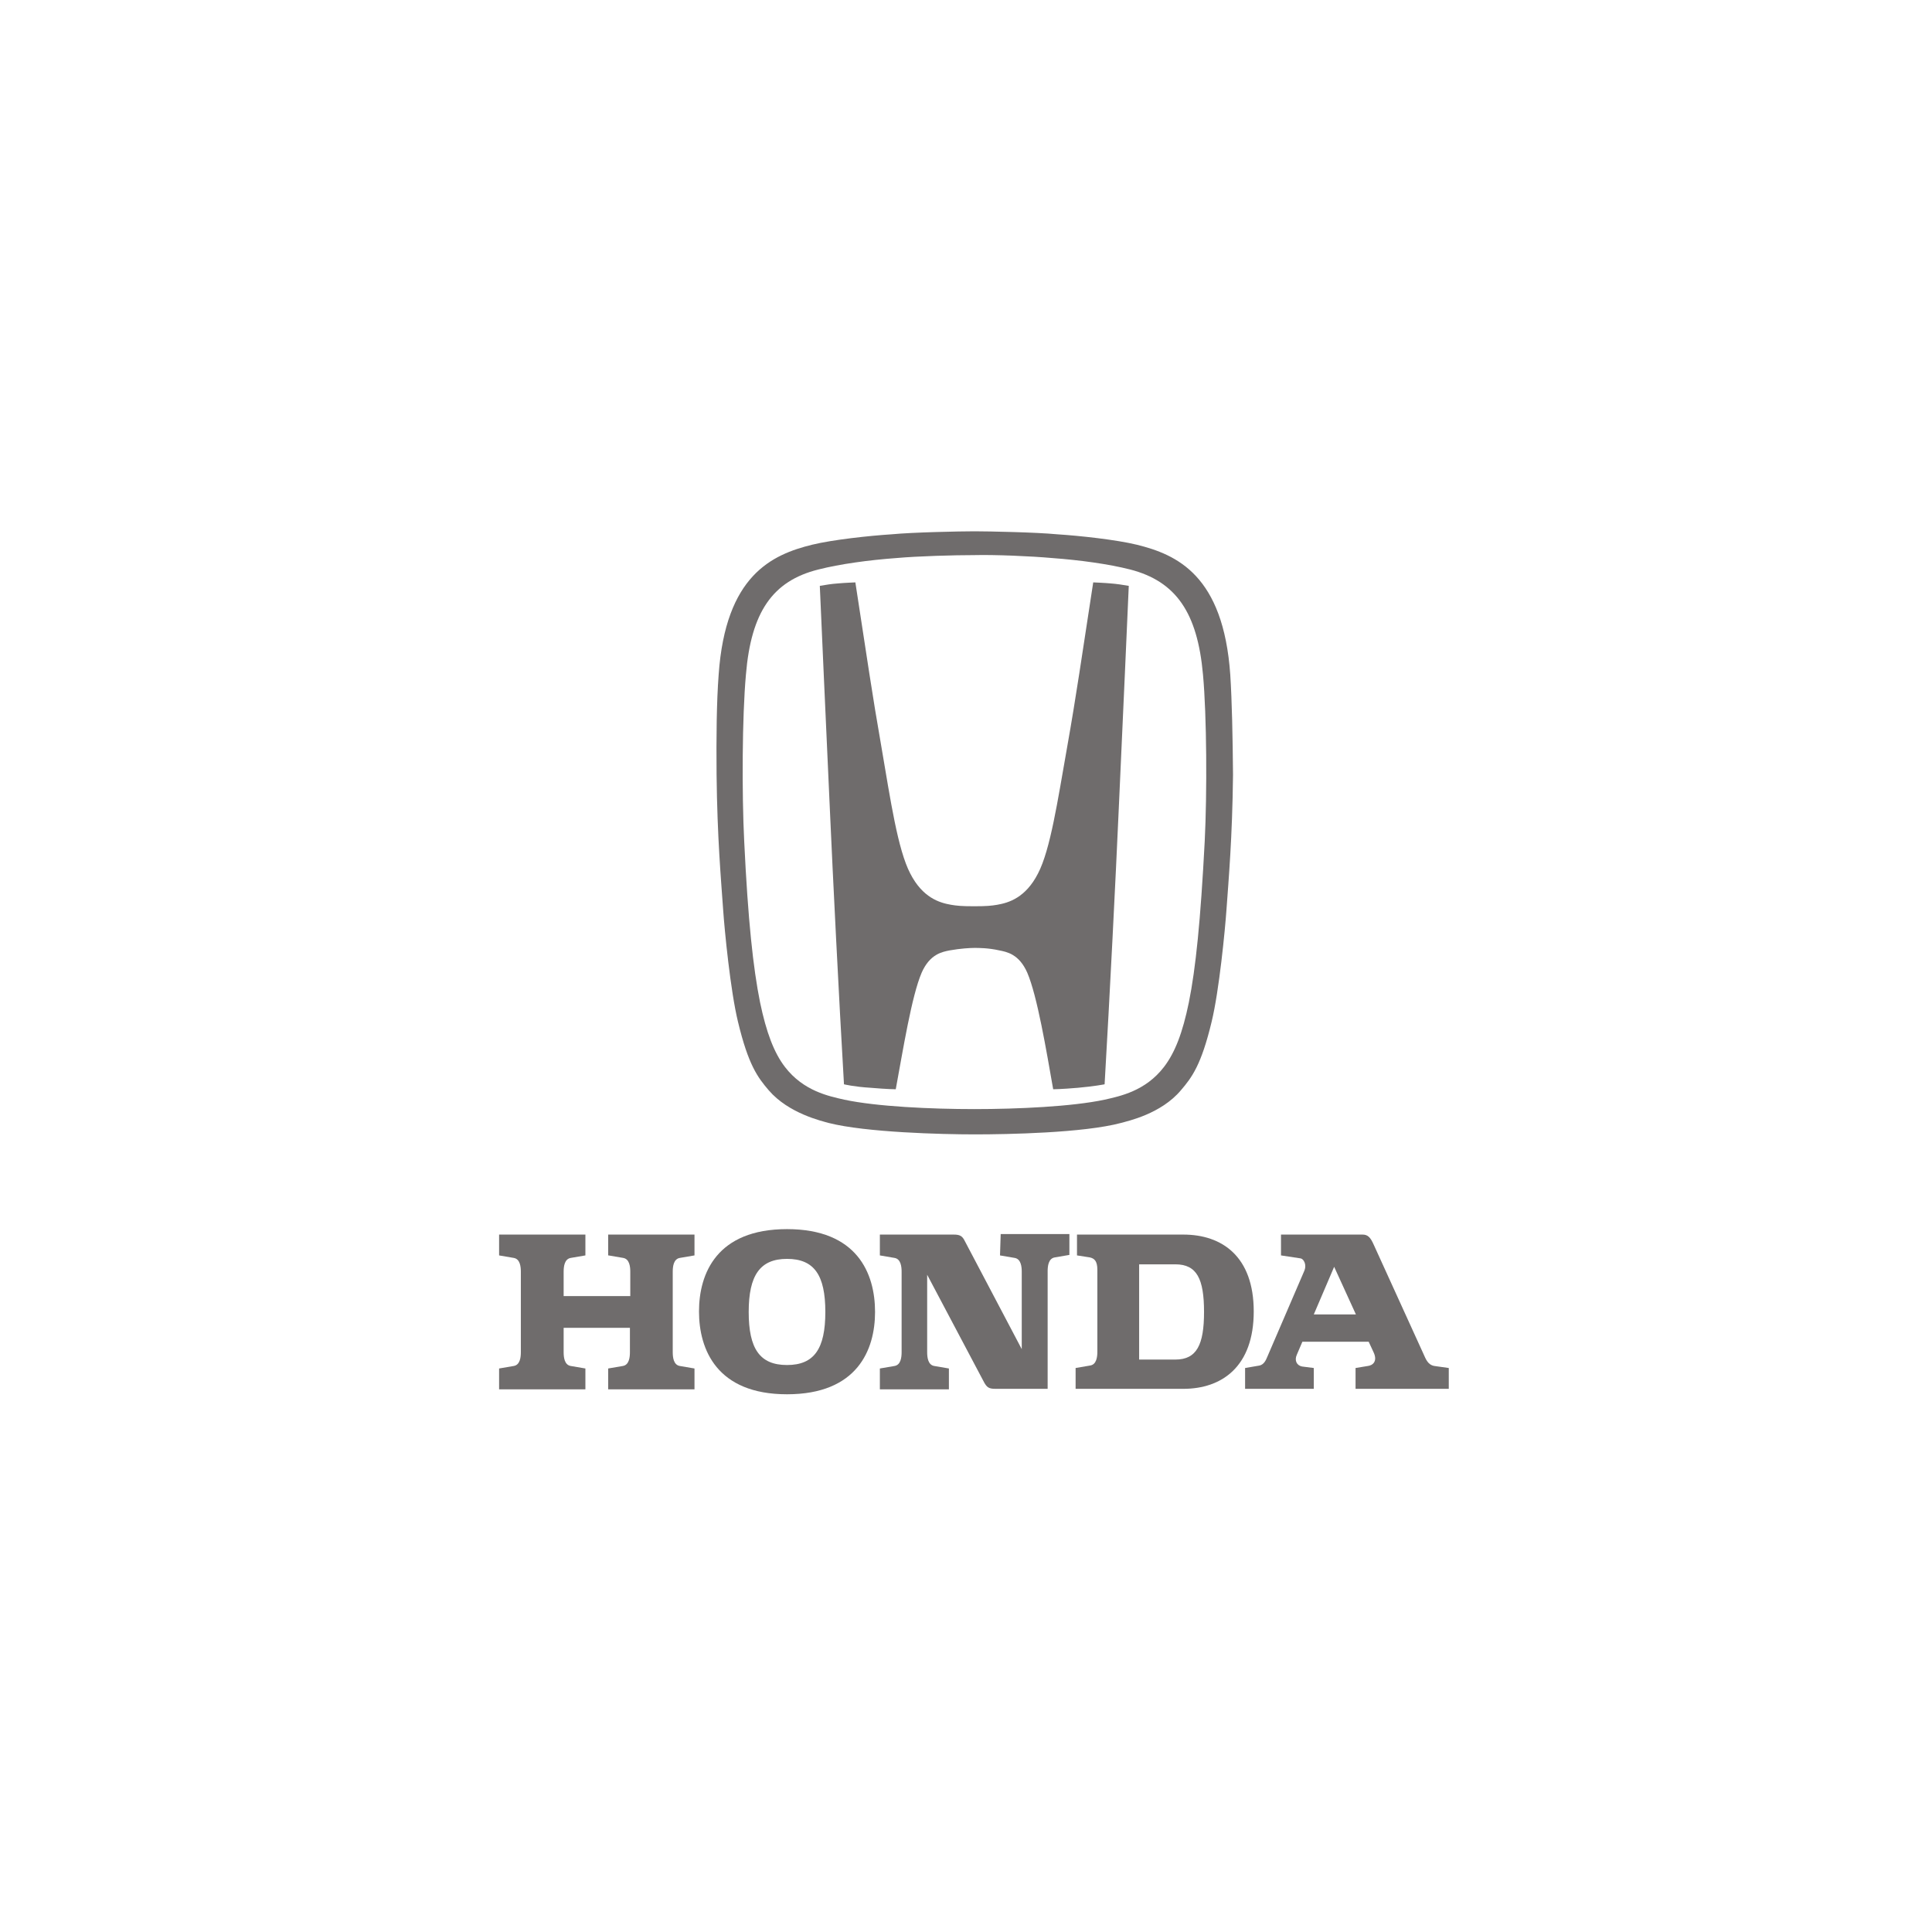 <svg width="120" height="120" viewBox="0 0 120 120" fill="none" xmlns="http://www.w3.org/2000/svg">
<path d="M37.797 77.976L38.697 78.13C39.105 78.192 39.148 78.684 39.148 78.992V80.502H35.009V78.992C35.009 78.684 35.052 78.192 35.46 78.13L36.36 77.976V76.682H31V77.976L31.9 78.13C32.308 78.192 32.351 78.684 32.351 78.992V83.983C32.351 84.291 32.308 84.784 31.9 84.845L31 84.999V86.293H36.36V84.999L35.46 84.845C35.052 84.784 35.009 84.291 35.009 83.983V82.473H39.126V83.983C39.126 84.291 39.083 84.784 38.676 84.845L37.775 84.999V86.293H43.136V84.999L42.235 84.845C41.828 84.784 41.785 84.291 41.785 83.983V78.992C41.785 78.684 41.828 78.192 42.235 78.13L43.136 77.976V76.682H37.775V77.976H37.797Z" fill="#6F6C6C"/>
<path d="M73.498 76.682H66.894V77.976L67.688 78.099C67.966 78.161 68.159 78.315 68.159 78.869V83.952C68.159 84.26 68.116 84.753 67.709 84.815L66.808 84.969V86.263H73.498C75.9 86.263 77.872 84.876 77.872 81.457C77.872 78.037 75.9 76.682 73.498 76.682ZM73.005 84.445H70.754V78.53H73.005C74.334 78.53 74.785 79.424 74.785 81.488C74.785 83.521 74.334 84.445 73.005 84.445Z" fill="#6F6C6C"/>
<path d="M89.106 84.845C88.678 84.784 88.549 84.383 88.42 84.106L85.333 77.329C85.118 76.836 84.947 76.682 84.625 76.682H79.565V77.976L80.787 78.161C80.959 78.192 81.194 78.53 81.001 78.962L78.707 84.291C78.621 84.507 78.493 84.753 78.236 84.815L77.335 84.969V86.263H81.602V84.969L80.873 84.876C80.551 84.815 80.38 84.507 80.551 84.137L80.894 83.336H85.011L85.311 83.983C85.59 84.568 85.247 84.815 84.947 84.845L84.196 84.969V86.263H89.986V84.969L89.106 84.845ZM81.602 81.642L82.867 78.684L84.218 81.642H81.602Z" fill="#6F6C6C"/>
<path d="M62.112 77.976L63.013 78.13C63.42 78.191 63.463 78.684 63.463 78.992V83.798L59.925 77.082C59.775 76.774 59.625 76.682 59.239 76.682H54.65V77.976L55.551 78.13C55.958 78.191 56.001 78.684 56.001 78.992V83.983C56.001 84.291 55.958 84.784 55.551 84.845L54.65 84.999V86.293H58.938V84.999L58.038 84.845C57.631 84.784 57.588 84.291 57.588 83.983V79.177L61.126 85.862C61.297 86.17 61.426 86.262 61.812 86.262H65.071V78.961C65.071 78.653 65.114 78.16 65.521 78.099L66.422 77.945V76.651H62.155L62.112 77.976Z" fill="#6F6C6C"/>
<path d="M48.883 76.343C44.531 76.343 43.416 79.085 43.416 81.457C43.416 83.829 44.531 86.601 48.883 86.601C53.236 86.601 54.351 83.859 54.351 81.487C54.351 79.085 53.236 76.343 48.883 76.343ZM48.883 84.784C47.189 84.784 46.503 83.767 46.503 81.487C46.503 79.208 47.211 78.191 48.883 78.191C50.577 78.191 51.263 79.208 51.263 81.487C51.263 83.767 50.577 84.784 48.883 84.784Z" fill="#6F6C6C"/>
<path d="M67.902 36.173C67.173 40.886 66.873 43.074 66.272 46.462C65.693 49.728 65.243 52.777 64.471 54.256C63.699 55.765 62.649 56.074 61.941 56.197C61.577 56.258 61.298 56.289 60.504 56.289C59.711 56.289 59.432 56.258 59.068 56.197C58.36 56.074 57.31 55.765 56.538 54.256C55.766 52.777 55.316 49.728 54.758 46.462C54.158 43.043 53.857 40.886 53.128 36.173C53.128 36.173 52.399 36.204 52.078 36.235C51.627 36.266 51.284 36.327 50.92 36.389C50.92 36.389 51.349 46.093 51.542 50.221C51.735 54.533 52.099 61.834 52.421 67.348C52.421 67.348 53.043 67.502 54.072 67.564C55.144 67.656 55.637 67.656 55.637 67.656C56.087 65.223 56.623 61.865 57.245 60.417C57.76 59.246 58.532 59.123 58.982 59.031C59.668 58.908 60.269 58.877 60.526 58.877C60.805 58.877 61.383 58.877 62.07 59.031C62.52 59.123 63.292 59.246 63.806 60.417C64.428 61.865 64.986 65.223 65.415 67.656C65.415 67.656 65.886 67.656 66.958 67.564C67.987 67.472 68.609 67.348 68.609 67.348C68.931 61.834 69.296 54.564 69.489 50.221C69.681 46.123 70.11 36.389 70.11 36.389C69.746 36.327 69.381 36.266 68.952 36.235C68.631 36.204 67.902 36.173 67.902 36.173Z" fill="#6F6C6C"/>
<path d="M76.414 41.903C75.985 35.742 73.112 34.448 70.603 33.832C69.338 33.524 67.087 33.277 65.65 33.185C64.385 33.062 61.426 33 60.526 33C59.625 33 56.666 33.062 55.401 33.185C53.964 33.277 51.713 33.524 50.448 33.832C47.939 34.448 45.066 35.742 44.637 41.903C44.508 43.597 44.487 45.784 44.508 48.126C44.551 52.038 44.787 54.656 44.916 56.505C45.002 57.768 45.366 61.526 45.838 63.467C46.481 66.147 47.06 66.917 47.746 67.718C48.99 69.166 51.048 69.628 51.477 69.751C53.793 70.336 58.467 70.459 60.547 70.459C62.605 70.459 67.301 70.367 69.617 69.751C70.046 69.628 72.104 69.196 73.348 67.718C74.034 66.917 74.613 66.147 75.256 63.467C75.728 61.526 76.092 57.737 76.178 56.505C76.307 54.687 76.543 52.038 76.585 48.126C76.564 45.753 76.521 43.566 76.414 41.903ZM74.827 52.253C74.57 57.182 74.27 60.14 73.841 62.265C73.455 64.144 72.983 65.376 72.297 66.27C71.139 67.779 69.552 68.087 68.609 68.303C66.594 68.734 63.184 68.888 60.526 68.888C57.845 68.888 54.458 68.734 52.442 68.303C51.498 68.087 49.912 67.779 48.754 66.27C48.068 65.376 47.596 64.114 47.21 62.265C46.781 60.14 46.46 57.182 46.224 52.253C46.074 49.296 46.095 44.49 46.331 41.903C46.653 38.021 47.982 36.081 50.834 35.372C52.163 35.033 53.964 34.787 55.658 34.663C57.031 34.54 59.26 34.479 60.526 34.479C61.769 34.448 64.02 34.54 65.371 34.663C67.065 34.787 68.866 35.033 70.196 35.372C73.047 36.111 74.377 38.052 74.72 41.903C74.956 44.46 74.977 49.265 74.827 52.253Z" fill="#6F6C6C"/>
</svg>
